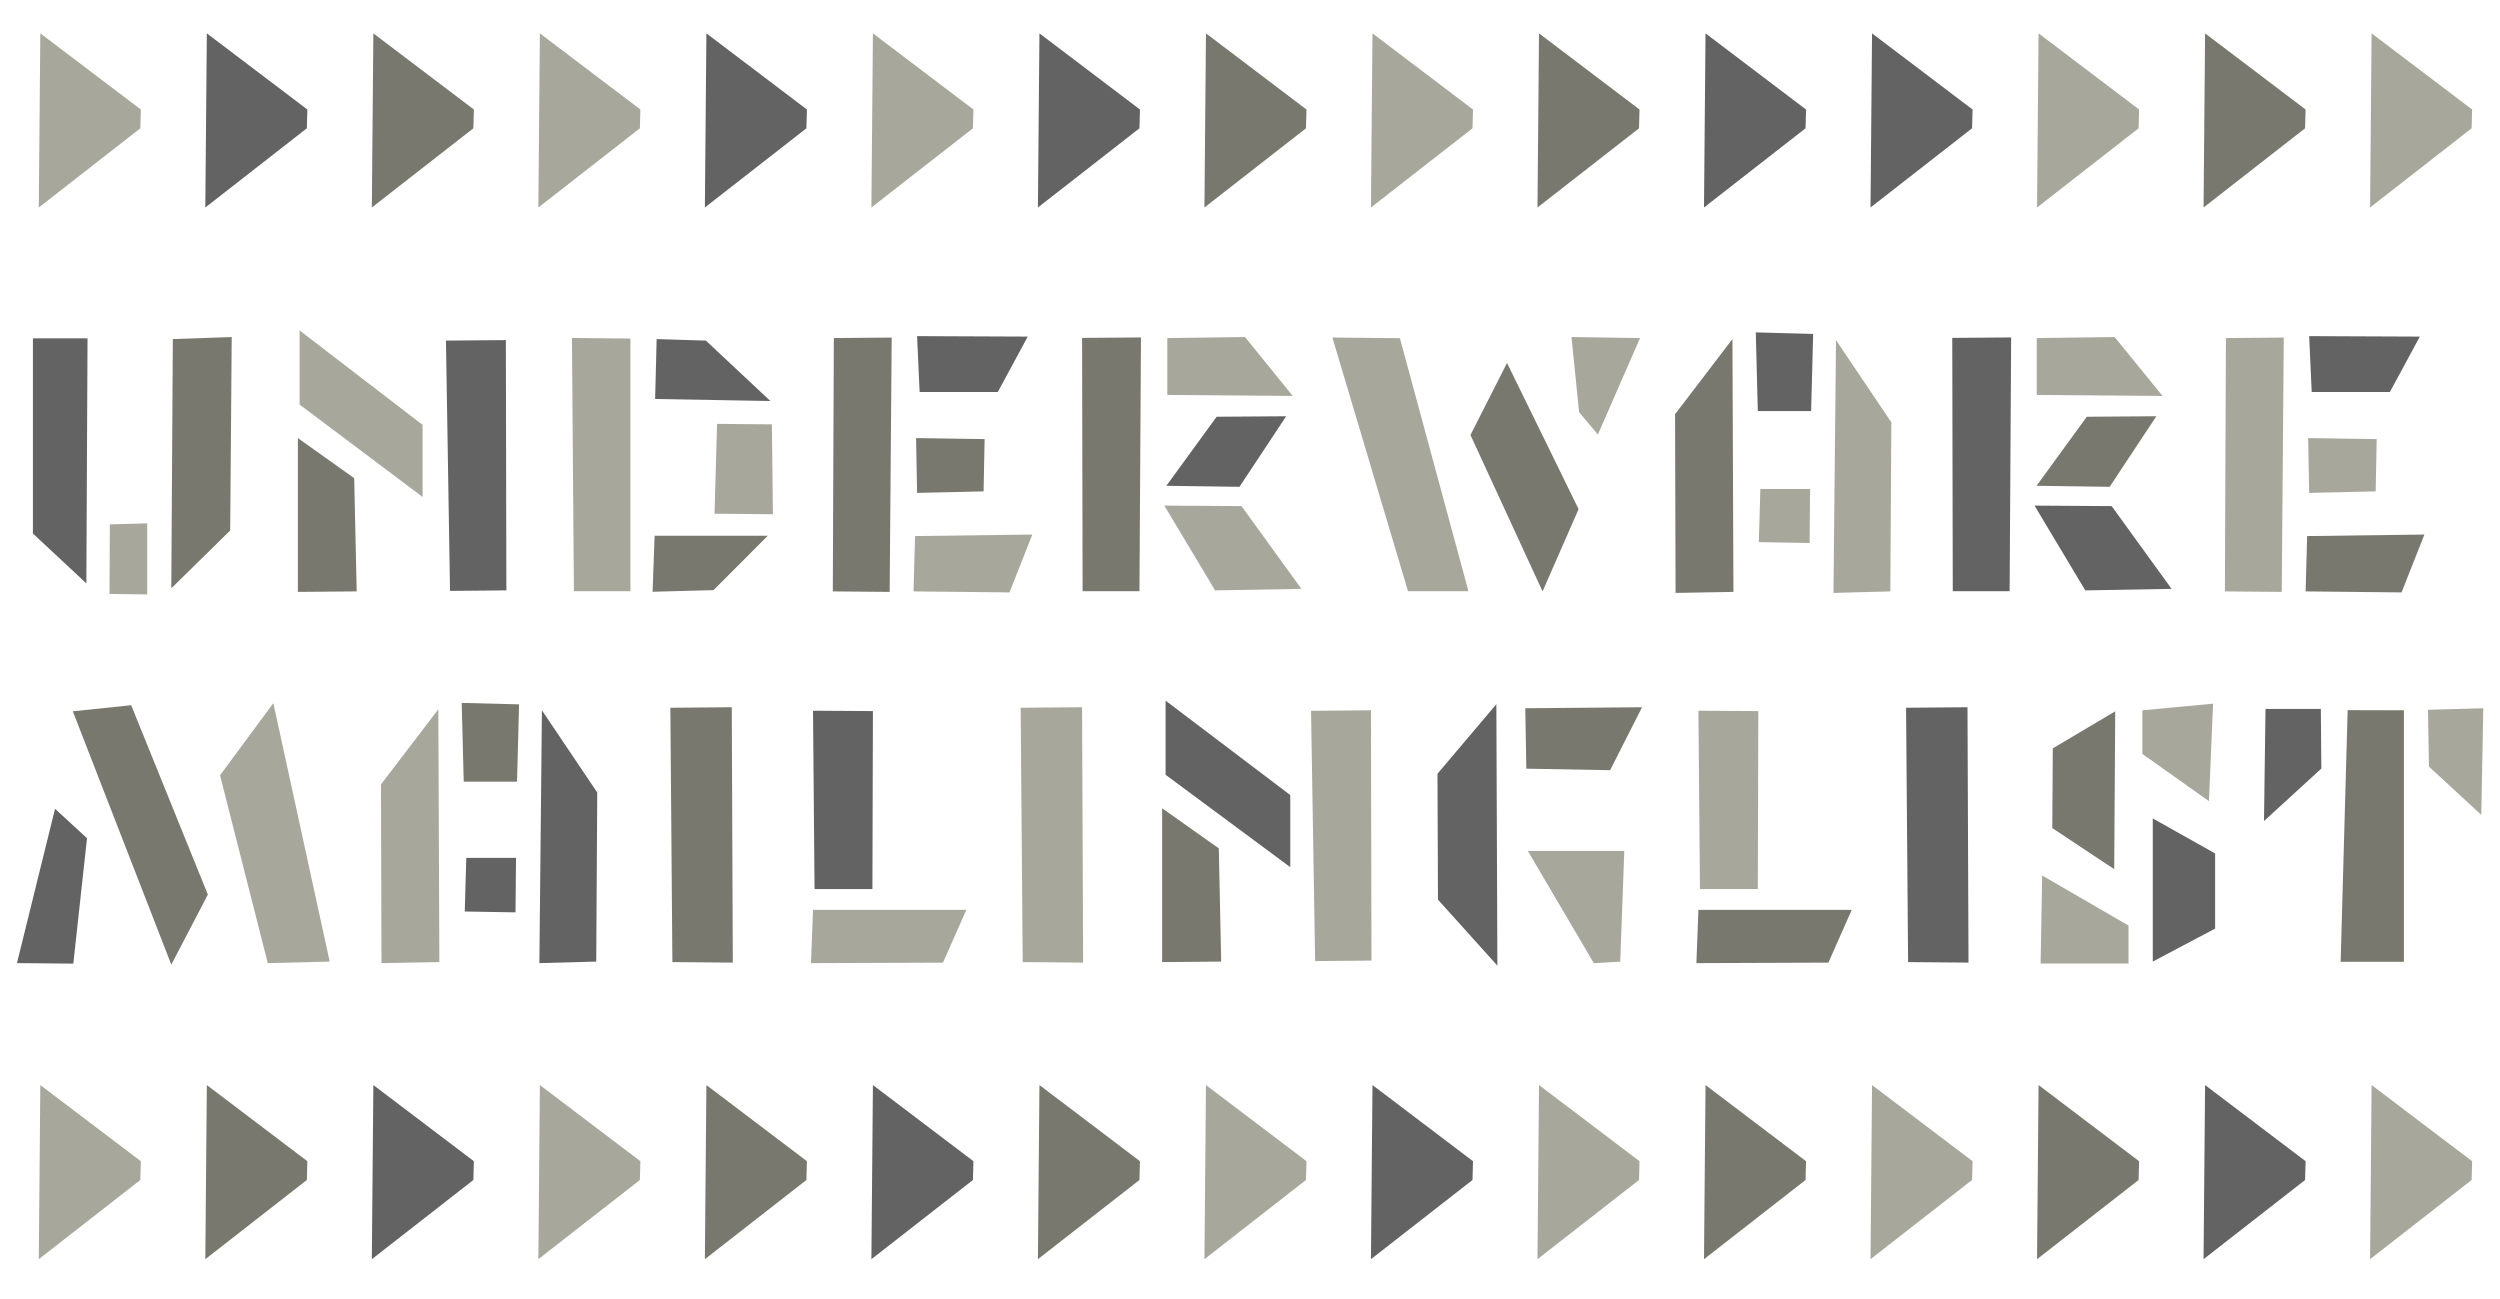 <?xml version="1.0" encoding="utf-8"?>
<!-- Generator: Adobe Illustrator 15.0.0, SVG Export Plug-In . SVG Version: 6.00 Build 0)  -->
<!DOCTYPE svg PUBLIC "-//W3C//DTD SVG 1.1//EN" "http://www.w3.org/Graphics/SVG/1.1/DTD/svg11.dtd">
<svg version="1.1" id="Layer_1" xmlns="http://www.w3.org/2000/svg" xmlns:xlink="http://www.w3.org/1999/xlink" x="0px" y="0px"
	 width="1443.487px" height="750px" viewBox="0 0 1443.487 750" enable-background="new 0 0 1443.487 750" xml:space="preserve">
<g>
	<polygon fill="#A7A79C" points="81.319,63.231 23.278,19.261 22.399,119.807 81.026,74.078 	"/>
	<polygon fill="#636363" points="177.467,63.231 119.426,19.261 118.547,119.807 177.174,74.078 	"/>
	<polygon fill="#78786E" points="273.615,63.231 215.574,19.261 214.695,119.807 273.322,74.078 	"/>
	<polygon fill="#A7A79C" points="310.843,119.807 369.47,74.078 369.763,63.231 311.722,19.261 	"/>
	<polygon fill="#636363" points="406.991,119.807 465.619,74.078 465.912,63.231 407.871,19.261 	"/>
	<polygon fill="#A7A79C" points="562.06,63.231 504.019,19.261 503.139,119.807 561.767,74.078 	"/>
	<polygon fill="#636363" points="658.207,63.231 600.166,19.261 599.287,119.807 657.914,74.078 	"/>
	<polygon fill="#78786E" points="695.436,119.807 754.062,74.078 754.355,63.231 696.314,19.261 	"/>
	<polygon fill="#A7A79C" points="850.504,63.231 792.463,19.261 791.584,119.807 850.211,74.078 	"/>
	<polygon fill="#78786E" points="946.651,63.231 888.61,19.261 887.731,119.807 946.358,74.078 	"/>
	<polygon fill="#636363" points="1042.8,63.231 984.759,19.261 983.88,119.807 1042.507,74.078 	"/>
	<polygon fill="#636363" points="1138.947,63.231 1080.906,19.261 1080.027,119.807 1138.654,74.078 	"/>
	<polygon fill="#A7A79C" points="1235.096,63.231 1177.055,19.261 1176.176,119.807 1234.803,74.078 	"/>
	<polygon fill="#78786E" points="1331.243,63.231 1273.202,19.261 1272.323,119.807 1330.95,74.078 	"/>
	<polygon fill="#A7A79C" points="1427.392,63.231 1369.351,19.261 1368.472,119.807 1427.099,74.078 	"/>
	<polygon fill="#636363" points="50.54,195.337 19,195.337 19,308.052 49.866,336.851 	"/>
	<polygon fill="#78786E" points="133.791,194.608 99.787,195.78 98.908,339.71 132.912,306.293 	"/>
	<polygon fill="#A7A79C" points="63.227,342.935 85,343.228 85,302.189 63.414,302.775 	"/>
	<polygon fill="#A7A79C" points="173,190.797 173,233.595 244,286.946 244,245.32 	"/>
	<polygon fill="#636363" points="259.837,341.176 292.375,340.883 292.082,196.367 257.492,196.66 	"/>
	<polygon fill="#78786E" points="172,252.942 172,341.762 205.952,341.469 204.512,276.1 	"/>
	<polygon fill="#78786E" points="443.341,309.337 377.972,309.337 376.799,341.672 411.976,340.747 	"/>
	<polygon fill="#636363" points="407.579,196.66 379.145,195.78 378.265,230.371 444.807,231.543 	"/>
	<polygon fill="#A7A79C" points="364,195.487 330.24,195.128 331.363,341.337 364,341.337 	"/>
	<polygon fill="#A7A79C" points="446.272,296.913 445.687,245.027 414.028,244.734 412.562,296.619 	"/>
	<polygon fill="#A7A79C" points="528.349,309.518 527.469,341.469 582.872,342.056 596.062,308.638 	"/>
	<polygon fill="#78786E" points="514.864,194.901 481.446,195.194 480.86,341.469 513.691,341.762 	"/>
	<polygon fill="#78786E" points="529.521,284.601 567.922,283.721 568.508,253.528 528.935,252.942 	"/>
	<polygon fill="#636363" points="593.425,194.35 529.521,194.074 530.986,226.337 576.13,226.337 	"/>
	<polygon fill="#A7A79C" points="751.425,340.003 716.835,292.222 672.278,291.929 701.592,340.883 	"/>
	<polygon fill="#A7A79C" points="718.868,194.608 674,195.194 674,228.025 746.414,228.612 	"/>
	<polygon fill="#636363" points="742.631,240.337 702.471,240.63 673.45,280.497 715.662,281.083 	"/>
	<polygon fill="#78786E" points="625.083,341.337 657.914,341.337 658.794,194.835 624.79,195.095 	"/>
	<polygon fill="#A7A79C" points="847.867,341.337 808.294,195.274 769.307,194.875 812.983,341.337 	"/>
	<polygon fill="#78786E" points="890.665,341.469 911.478,293.981 870.146,209.558 849.039,251.183 	"/>
	<polygon fill="#A7A79C" points="911.771,237.992 922.617,250.89 946.947,195.194 907.374,194.608 	"/>
	<polygon fill="#A7A79C" points="1044.854,313.516 1045.147,282.337 1016.42,282.337 1015.541,313.022 	"/>
	<polygon fill="#A7A79C" points="1092.05,243.855 1060.098,196.367 1058.632,342.349 1091.463,341.469 	"/>
	<polygon fill="#78786E" points="1000.298,195.78 967.174,239.165 967.467,342.349 1000.884,341.762 	"/>
	<polygon fill="#636363" points="1046.906,192.814 1013.782,191.918 1014.955,237.337 1045.734,237.337 	"/>
	<polygon fill="#636363" points="1127.518,341.337 1160.349,341.337 1161.229,194.835 1127.225,195.095 	"/>
	<polygon fill="#636363" points="1253.859,340.003 1219.27,292.222 1174.713,291.929 1204.026,340.883 	"/>
	<polygon fill="#A7A79C" points="1176,195.194 1176,228.025 1248.641,228.612 1220.968,194.608 	"/>
	<polygon fill="#78786E" points="1245.065,240.337 1204.905,240.63 1175.885,280.497 1218.097,281.083 	"/>
	<polygon fill="#A7A79C" points="1317.471,341.762 1318.643,194.901 1285.226,195.194 1284.639,341.469 	"/>
	<polygon fill="#78786E" points="1399.842,308.638 1332.127,309.518 1331.248,341.469 1386.65,342.056 	"/>
	<polygon fill="#636363" points="1379.908,226.337 1397.203,194.35 1333.3,194.074 1334.766,226.337 	"/>
	<polygon fill="#A7A79C" points="1371.7,283.721 1372.287,253.528 1332.713,252.942 1333.3,284.601 	"/>
	<polygon fill="#A7A79C" points="127.049,447.636 154.604,556.097 190.366,555.217 157.828,406.01 	"/>
	<polygon fill="#78786E" points="75.75,407.183 42.039,410.701 98.908,556.976 120.014,516.522 	"/>
	<polygon fill="#636363" points="50.247,483.984 31.779,466.983 9.794,556.097 42.332,556.39 	"/>
	<polygon fill="#636363" points="311.433,556.097 344.264,555.217 344.85,457.603 312.898,410.114 	"/>
	<polygon fill="#78786E" points="267.755,451.337 298.534,451.337 299.707,406.688 266.583,405.855 	"/>
	<polygon fill="#A7A79C" points="253.685,555.51 253.098,409.528 219.974,452.912 220.267,556.097 	"/>
	<polygon fill="#636363" points="268.341,526.303 297.655,526.795 297.948,495.337 269.221,495.337 	"/>
	<polygon fill="#78786E" points="422.529,408.355 387.06,408.648 388.232,555.51 423.115,555.803 	"/>
	<polygon fill="#A7A79C" points="557.959,525.337 469.431,525.337 468.259,556.107 544.475,555.818 	"/>
	<polygon fill="#636363" points="503.729,513.337 504.021,410.573 469.431,410.363 470.311,513.337 	"/>
	<polygon fill="#A7A79C" points="624.793,408.355 589.323,408.648 590.496,555.51 625.379,555.803 	"/>
	<polygon fill="#A7A79C" points="791.588,410.114 756.997,410.407 759.343,554.924 791.881,554.631 	"/>
	<polygon fill="#78786E" points="703.738,489.848 671,466.689 671,555.51 705.104,555.217 	"/>
	<polygon fill="#636363" points="673,447.343 745,500.693 745,459.068 673,404.544 	"/>
	<polygon fill="#A7A79C" points="935.518,555.229 937.863,491.337 882.167,491.337 920.274,556.114 	"/>
	<polygon fill="#78786E" points="881.287,443.825 929.655,444.704 948.123,408.355 880.701,408.941 	"/>
	<polygon fill="#636363" points="829.988,446.756 830.281,519.454 864.579,557.562 863.992,406.597 	"/>
	<polygon fill="#A7A79C" points="981.54,513.337 1014.957,513.337 1015.25,410.573 980.66,410.363 	"/>
	<polygon fill="#78786E" points="979.488,556.107 1055.703,555.818 1069.188,525.337 980.66,525.337 	"/>
	<polygon fill="#636363" points="1136.021,408.355 1100.552,408.648 1101.725,555.51 1136.607,555.803 	"/>
	<polygon fill="#78786E" points="1185.269,432.1 1184.975,478.122 1220.737,501.866 1221.324,410.701 	"/>
	<polygon fill="#A7A79C" points="1178.232,556.337 1229,556.337 1229,534.404 1179.14,505.504 	"/>
	<polygon fill="#A7A79C" points="1277.822,406.303 1237,410.114 1237,435.324 1275.439,462.585 	"/>
	<polygon fill="#636363" points="1279,492.778 1243,472.552 1243,555.217 1279,536.163 	"/>
	<polygon fill="#636363" points="1308.092,409.337 1307.212,474.069 1340.337,443.755 1340.044,409.337 	"/>
	<polygon fill="#A7A79C" points="1401.896,409.821 1402.481,442.652 1432.675,470.5 1433.848,408.941 	"/>
	<polygon fill="#78786E" points="1388,410.114 1355.521,410.028 1351.476,555.337 1388,555.337 	"/>
	<polygon fill="#A7A79C" points="22.399,727.049 81.026,681.32 81.319,670.474 23.278,626.503 	"/>
	<polygon fill="#78786E" points="118.547,727.049 177.174,681.32 177.467,670.474 119.426,626.503 	"/>
	<polygon fill="#636363" points="214.695,727.049 273.322,681.32 273.615,670.474 215.574,626.503 	"/>
	<polygon fill="#A7A79C" points="310.843,727.049 369.47,681.32 369.763,670.474 311.722,626.503 	"/>
	<polygon fill="#78786E" points="406.991,727.049 465.619,681.32 465.912,670.474 407.871,626.503 	"/>
	<polygon fill="#636363" points="503.139,727.049 561.767,681.32 562.06,670.474 504.019,626.503 	"/>
	<polygon fill="#78786E" points="599.287,727.049 657.914,681.32 658.207,670.474 600.166,626.503 	"/>
	<polygon fill="#A7A79C" points="695.436,727.049 754.062,681.32 754.355,670.474 696.314,626.503 	"/>
	<polygon fill="#636363" points="791.584,727.049 850.211,681.32 850.504,670.474 792.463,626.503 	"/>
	<polygon fill="#A7A79C" points="887.731,727.049 946.358,681.32 946.651,670.474 888.61,626.503 	"/>
	<polygon fill="#78786E" points="983.88,727.049 1042.507,681.32 1042.8,670.474 984.759,626.503 	"/>
	<polygon fill="#A7A79C" points="1080.027,727.049 1138.654,681.32 1138.947,670.474 1080.906,626.503 	"/>
	<polygon fill="#78786E" points="1176.176,727.049 1234.803,681.32 1235.096,670.474 1177.055,626.503 	"/>
	<polygon fill="#636363" points="1272.323,727.049 1330.95,681.32 1331.243,670.474 1273.202,626.503 	"/>
	<polygon fill="#A7A79C" points="1368.472,727.049 1427.099,681.32 1427.392,670.474 1369.351,626.503 	"/>
</g>
</svg>
